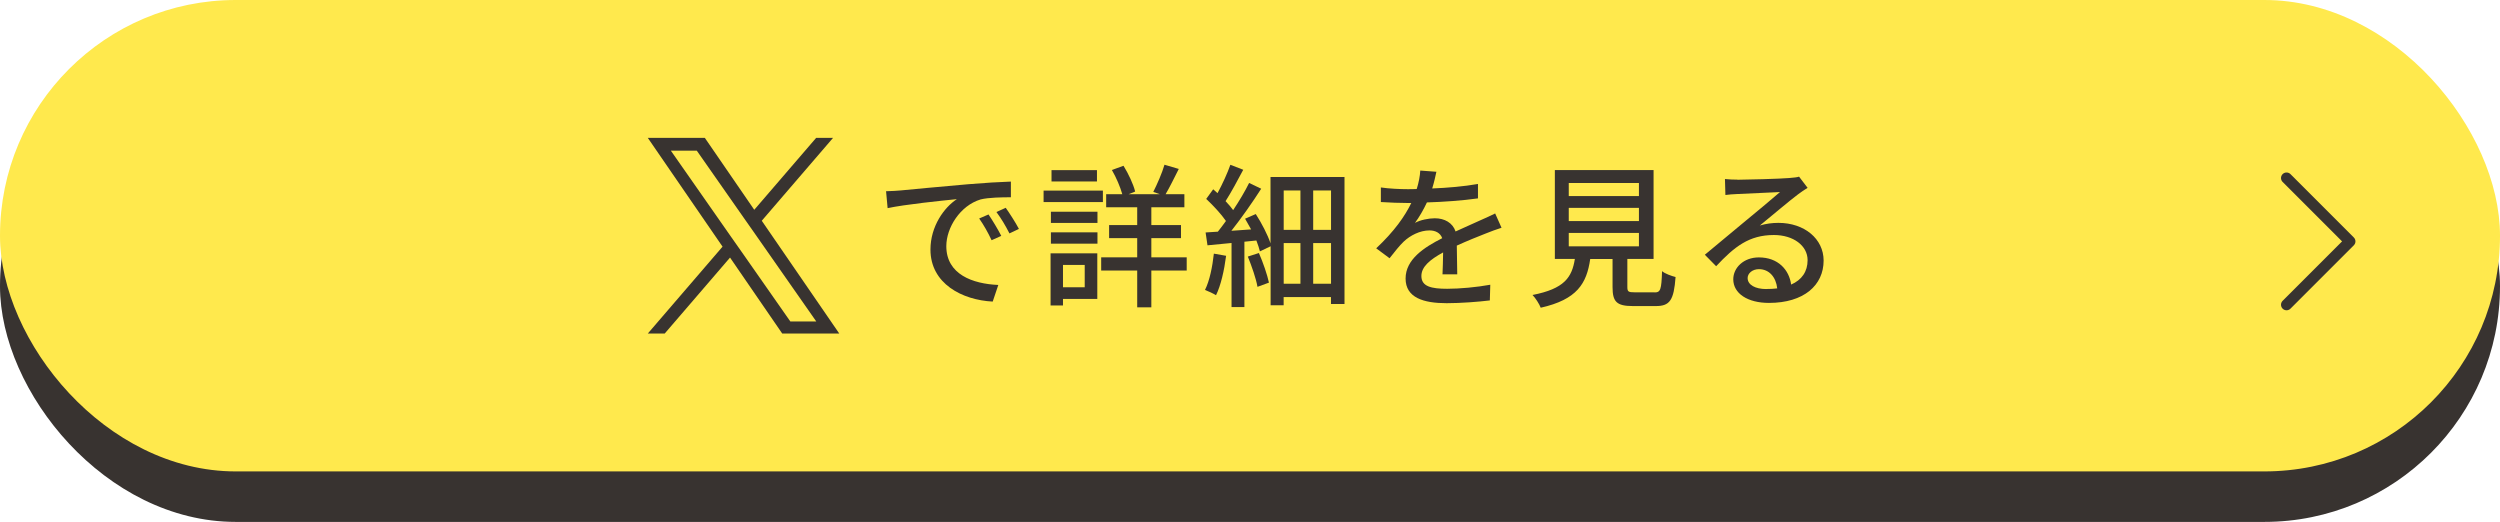 <?xml version="1.0" encoding="UTF-8"?>
<svg id="_レイヤー_2" data-name="レイヤー_2" xmlns="http://www.w3.org/2000/svg" viewBox="0 0 451.04 94.16">
  <defs>
    <style>
      .cls-1 {
        fill: none;
        stroke: #383330;
        stroke-linecap: round;
        stroke-linejoin: round;
        stroke-width: 2px;
      }

      .cls-2 {
        fill: #383330;
      }

      .cls-3 {
        fill: #ffe94d;
      }
    </style>
  </defs>
  <g id="_テキスト" data-name="テキスト">
    <g>
      <rect class="cls-2" x="0" y="9.11" width="451.04" height="85.05" rx="42.53" ry="42.53"/>
      <rect class="cls-3" x="0" y="0" width="451.04" height="85.05" rx="42.53" ry="42.53"/>
      <g>
        <g>
          <path class="cls-2" d="M162.47,34.36c2.04-.2,7.03-.67,12.18-1.12,3-.25,5.8-.42,7.73-.48v2.83c-1.57,0-4,.03-5.46.39-3.72,1.12-6.19,5.12-6.19,8.43,0,5.1,4.76,6.8,9.38,7l-1.01,3c-5.49-.28-11.23-3.22-11.23-9.38,0-4.23,2.49-7.62,4.76-9.1-2.83.28-9.35.95-12.49,1.62l-.28-3.05c1.06-.03,2.04-.08,2.6-.14ZM180.64,42.56l-1.74.78c-.67-1.43-1.4-2.72-2.24-3.92l1.68-.73c.67.98,1.71,2.69,2.3,3.86ZM183.83,41.3l-1.71.81c-.73-1.43-1.46-2.66-2.35-3.86l1.68-.76c.67.95,1.76,2.63,2.38,3.81Z"/>
          <path class="cls-2" d="M198.98,36.46h-10.7v-2.07h10.7v2.07ZM197.97,53.93h-6.19v1.18h-2.24v-9.41h8.43v8.23ZM189.6,38.2h8.4v2.02h-8.4v-2.02ZM189.6,41.92h8.4v2.04h-8.4v-2.04ZM197.91,32.74h-8.2v-2.04h8.2v2.04ZM191.78,47.8v4.03h3.92v-4.03h-3.92ZM214.1,48.81h-6.38v6.64h-2.55v-6.64h-6.5v-2.38h6.5v-3.47h-5.07v-2.35h5.07v-3.22h-5.6v-2.35h2.91c-.36-1.29-1.09-3.02-1.88-4.37l2.1-.76c.9,1.46,1.79,3.36,2.1,4.65l-1.18.48h5.63l-1.18-.42c.67-1.32,1.6-3.42,2.02-4.9l2.58.76c-.81,1.6-1.65,3.33-2.38,4.56h3.39v2.35h-5.96v3.22h5.35v2.35h-5.35v3.47h6.38v2.38Z"/>
          <path class="cls-2" d="M221.21,46.15c-.34,2.63-.95,5.35-1.82,7.11-.45-.28-1.46-.76-1.99-.95.84-1.68,1.34-4.17,1.6-6.55l2.21.39ZM242.57,31.92v22.93h-2.44v-1.26h-8.54v1.48h-2.35v-10.64l-1.93.92c-.14-.56-.36-1.23-.64-1.96l-2.16.22v11.79h-2.32v-11.56c-1.57.17-3.05.31-4.34.42l-.34-2.32c.64-.03,1.4-.08,2.21-.14.48-.59.95-1.23,1.46-1.93-.84-1.23-2.3-2.8-3.56-3.98l1.26-1.74c.25.22.5.45.78.7.87-1.6,1.79-3.61,2.32-5.12l2.32.9c-1.01,1.9-2.18,4.09-3.19,5.66.53.56,1.01,1.12,1.37,1.62,1.12-1.68,2.16-3.44,2.88-4.9l2.18,1.04c-1.54,2.41-3.56,5.29-5.38,7.59l3.56-.25c-.36-.67-.73-1.32-1.09-1.93l1.93-.84c1.06,1.65,2.16,3.75,2.66,5.29v-11.98h13.33ZM227.12,45.64c.76,1.71,1.51,3.92,1.82,5.35l-2.07.76c-.25-1.48-1.04-3.72-1.74-5.46l1.99-.64ZM231.6,34.36v7.11h3.02v-7.11h-3.02ZM231.6,51.19h3.02v-7.34h-3.02v7.34ZM240.14,34.36h-3.22v7.11h3.22v-7.11ZM240.14,51.19v-7.34h-3.22v7.34h3.22Z"/>
          <path class="cls-2" d="M258.42,34c2.74-.11,5.68-.36,8.23-.81v2.6c-2.74.39-6.19.64-9.21.73-.62,1.32-1.37,2.63-2.16,3.7.92-.53,2.49-.84,3.58-.84,1.76,0,3.22.81,3.75,2.38,1.74-.81,3.16-1.4,4.48-2.02.95-.42,1.76-.78,2.66-1.23l1.15,2.58c-.81.25-2.02.7-2.86,1.04-1.43.56-3.25,1.29-5.21,2.18.03,1.6.06,3.84.08,5.18h-2.66c.06-.98.08-2.58.11-3.95-2.41,1.32-3.92,2.6-3.92,4.26,0,1.9,1.82,2.3,4.65,2.3,2.27,0,5.32-.28,7.78-.73l-.08,2.83c-2.02.25-5.26.5-7.78.5-4.17,0-7.42-.98-7.42-4.45s3.36-5.63,6.61-7.28c-.36-.98-1.26-1.4-2.3-1.4-1.71,0-3.47.9-4.65,2.02-.81.78-1.62,1.82-2.55,3l-2.41-1.79c3.28-3.08,5.18-5.8,6.33-8.18h-.81c-1.18,0-3.11-.06-4.68-.17v-2.63c1.48.22,3.47.31,4.82.31.53,0,1.09,0,1.65-.03.36-1.15.59-2.32.64-3.33l2.91.22c-.17.78-.39,1.82-.76,3.02Z"/>
          <path class="cls-2" d="M298.49,52.76c1.09,0,1.26-.45,1.37-3.84.56.48,1.71.87,2.44,1.06-.31,4.2-1.04,5.24-3.56,5.24h-4.14c-2.94,0-3.67-.78-3.67-3.42v-5.07h-4.03c-.64,4.45-2.38,7.31-8.93,8.79-.25-.67-.95-1.76-1.48-2.3,5.74-1.12,7.11-3.16,7.64-6.5h-3.61v-16.04h17.81v16.04h-4.73v5.07c0,.84.2.95,1.32.95h3.58ZM283.03,35.37h12.66v-2.35h-12.66v2.35ZM283.03,39.88h12.66v-2.38h-12.66v2.38ZM283.03,44.44h12.66v-2.41h-12.66v2.41Z"/>
          <path class="cls-2" d="M313.44,32.43c1.46,0,7.84-.17,9.35-.31.98-.08,1.48-.14,1.79-.25l1.54,2.02c-.59.36-1.18.76-1.76,1.2-1.43,1.06-4.87,3.98-6.86,5.6,1.12-.34,2.24-.48,3.36-.48,4.68,0,8.15,2.88,8.15,6.8,0,4.45-3.56,7.64-9.86,7.64-3.86,0-6.44-1.71-6.44-4.26,0-2.07,1.85-3.95,4.62-3.95,3.47,0,5.46,2.24,5.82,4.9,1.93-.84,2.97-2.35,2.97-4.4,0-2.63-2.58-4.54-6.08-4.54-4.48,0-7.11,2.1-10.42,5.63l-2.04-2.07c2.18-1.79,5.68-4.73,7.34-6.1,1.57-1.29,4.82-3.98,6.22-5.21-1.48.06-6.33.28-7.78.36-.7.03-1.43.08-2.07.17l-.08-2.88c.7.08,1.57.11,2.24.11ZM318.65,52.14c.7,0,1.37-.03,1.99-.11-.22-2.04-1.46-3.47-3.3-3.47-1.18,0-2.04.76-2.04,1.6,0,1.23,1.37,1.99,3.36,1.99Z"/>
        </g>
        <path class="cls-2" d="M137.44,39.82l12.86-14.95h-3.05l-11.17,12.98-8.92-12.98h-10.29l13.49,19.63-13.49,15.68h3.05l11.79-13.71,9.42,13.71h10.29l-13.99-20.36h0ZM133.27,44.68l-1.37-1.95-10.87-15.55h4.68l8.78,12.55,1.37,1.95,11.41,16.32h-4.68l-9.31-13.31h0Z"/>
      </g>
      <polyline class="cls-1" points="412.53 32.12 423.96 43.55 412.53 54.98"/>
    </g>
  </g>
</svg>